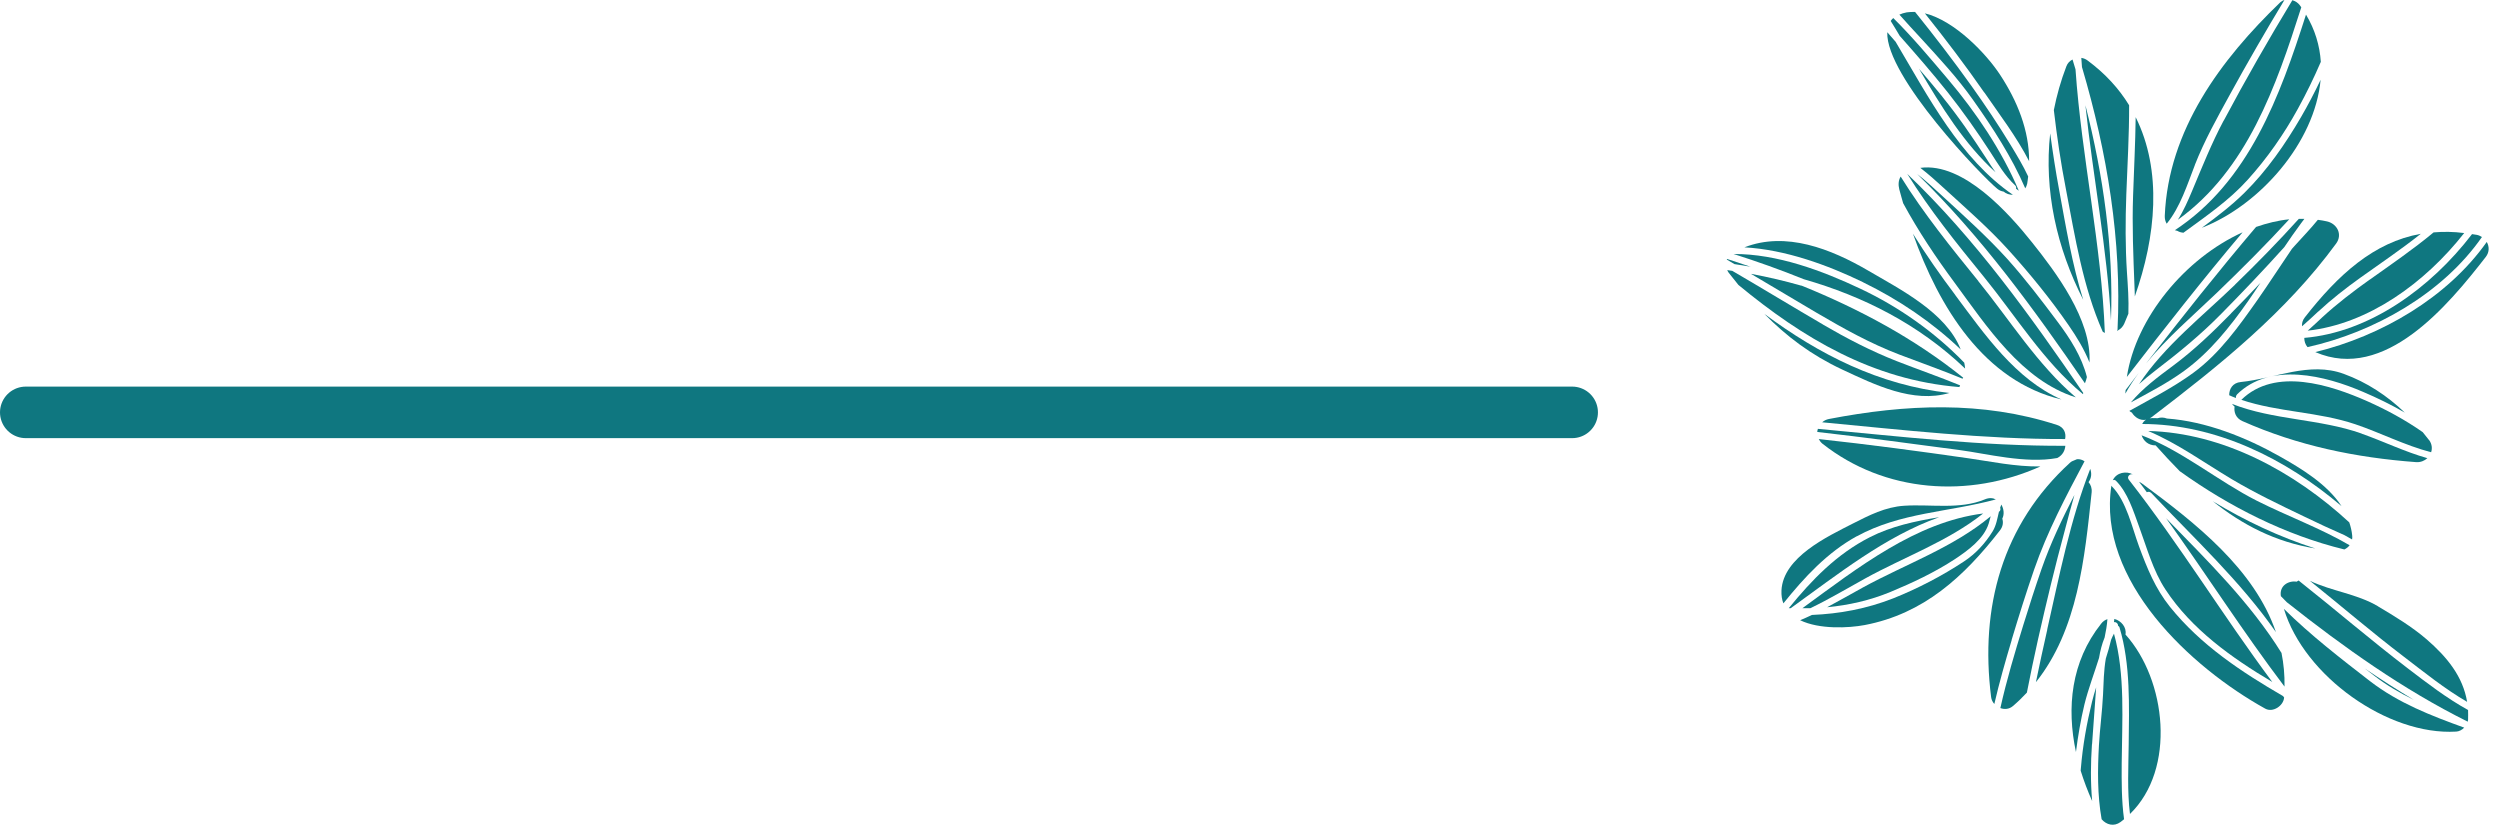 <svg width="97" height="32" viewBox="0 0 97 32" fill="none" xmlns="http://www.w3.org/2000/svg">
<path d="M1 16H61" stroke="#0F7780" stroke-width="2" stroke-linecap="round"/>
<path d="M75.868 11.451C75.292 10.688 74.734 9.893 74.222 9.068C75.23 11.914 76.976 14.785 79.989 15.501C78.209 14.726 77.005 12.976 75.868 11.455" fill="#0F7780"/>
<path d="M76.759 10.905C75.701 9.601 74.634 8.284 73.746 6.851C73.659 6.992 73.647 7.167 73.692 7.346C73.742 7.521 73.788 7.705 73.842 7.884C74.426 8.963 75.117 9.993 75.834 10.963C77.08 12.655 78.443 14.76 80.543 15.418C79.051 14.147 77.98 12.414 76.755 10.905" fill="#0F7780"/>
<path d="M74.001 6.746C74.876 8.155 75.93 9.459 76.976 10.743C78.213 12.264 79.293 14.03 80.818 15.293C80.826 15.276 80.826 15.264 80.83 15.247C78.764 12.23 76.638 9.263 74.001 6.746Z" fill="#0F7780"/>
<path d="M80.972 14.63C80.776 13.843 80.314 13.122 79.83 12.48C79.214 11.655 78.568 10.809 77.88 10.043C77.101 9.184 76.226 8.401 75.372 7.613C75.063 7.33 74.734 7.021 74.38 6.746C76.872 9.172 78.918 11.989 80.893 14.868C80.897 14.86 80.901 14.851 80.905 14.847C80.935 14.776 80.951 14.701 80.972 14.63Z" fill="#0F7780"/>
<path d="M74.509 6.513C74.822 6.755 75.117 7.017 75.397 7.276C76.255 8.063 77.155 8.842 77.934 9.705C78.755 10.613 79.572 11.614 80.264 12.622C80.576 13.072 80.868 13.551 81.072 14.064C81.164 12.405 79.751 10.543 78.847 9.409C77.968 8.305 76.188 6.288 74.509 6.513Z" fill="#0F7780"/>
<path d="M80.126 17.035C80.172 16.814 80.093 16.581 79.814 16.489C76.909 15.543 73.938 15.685 70.967 16.256C70.859 16.276 70.771 16.322 70.7 16.385C73.834 16.681 76.976 17.043 80.13 17.035" fill="#0F7780"/>
<path d="M70.534 16.639C70.521 16.681 70.513 16.718 70.509 16.76C72.35 16.968 74.188 17.218 76.017 17.46C77.088 17.602 78.593 17.997 79.814 17.772C79.822 17.768 79.835 17.764 79.843 17.76C80.034 17.652 80.122 17.477 80.135 17.297C76.926 17.31 73.721 16.935 70.529 16.639" fill="#0F7780"/>
<path d="M76.397 17.785C74.463 17.506 72.517 17.247 70.567 17.035C70.6 17.097 70.642 17.156 70.704 17.21C73.13 19.127 76.392 19.343 79.168 18.098C78.209 18.114 77.193 17.898 76.397 17.785Z" fill="#0F7780"/>
<path d="M78.051 24.831C78.326 23.915 78.614 22.998 78.926 22.094C79.439 20.614 80.155 19.264 80.88 17.898C80.793 17.839 80.693 17.806 80.585 17.818C80.518 17.848 80.451 17.877 80.385 17.902C80.364 17.914 80.343 17.931 80.322 17.948C77.68 20.36 76.818 23.569 77.255 27.044C77.268 27.148 77.313 27.24 77.38 27.315C77.572 26.482 77.809 25.652 78.055 24.831" fill="#0F7780"/>
<path d="M79.434 24.431C79.28 25.107 79.134 25.786 78.993 26.469C80.618 24.431 80.885 21.665 81.156 19.106C81.172 18.939 81.122 18.806 81.035 18.706C81.156 18.543 81.16 18.356 81.101 18.193C80.322 20.177 79.897 22.369 79.43 24.431" fill="#0F7780"/>
<path d="M78.097 27.398C78.293 27.232 78.472 27.057 78.643 26.873C78.776 26.186 78.922 25.502 79.072 24.823C79.393 23.398 79.734 21.977 80.118 20.564C80.239 20.114 80.355 19.656 80.489 19.202C80.01 20.135 79.559 21.081 79.209 22.085C78.959 22.806 78.726 23.531 78.501 24.261C78.176 25.319 77.855 26.39 77.614 27.473C77.772 27.532 77.955 27.519 78.097 27.398Z" fill="#0F7780"/>
<path d="M88.623 27.061C88.623 27.061 88.594 27.023 88.581 27.007C86.956 26.065 85.385 25.023 84.197 23.548C83.627 22.84 83.306 22.044 82.993 21.198C82.722 20.464 82.506 19.439 81.939 18.868C81.931 18.86 81.926 18.852 81.922 18.843C81.36 22.519 85.002 25.894 87.889 27.494C88.185 27.661 88.598 27.386 88.623 27.069" fill="#0F7780"/>
<path d="M82.597 18.61C82.506 18.493 82.647 18.36 82.76 18.41C82.506 18.264 82.118 18.327 81.976 18.635C82.014 18.614 82.06 18.614 82.101 18.656C82.56 19.118 82.772 19.823 82.993 20.423C83.293 21.235 83.539 22.148 84.022 22.877C85.035 24.415 86.573 25.515 88.165 26.461C86.248 23.886 84.573 21.139 82.597 18.61Z" fill="#0F7780"/>
<path d="M83.464 19.123C85.127 20.885 86.927 22.548 88.306 24.527C87.473 22.09 85.214 20.314 83.11 18.76C83.072 18.731 83.035 18.71 82.997 18.698C83.102 18.831 83.197 18.964 83.297 19.098C83.352 19.073 83.418 19.073 83.464 19.127" fill="#0F7780"/>
<path d="M88.523 25.336C87.31 23.381 85.652 21.76 84.043 20.106C85.598 22.269 87.031 24.519 88.639 26.64C88.648 26.186 88.606 25.752 88.523 25.336Z" fill="#0F7780"/>
<path d="M83.639 17.281C83.947 17.627 84.256 17.96 84.573 18.281C86.485 19.652 88.677 20.764 90.961 21.319C91.04 21.281 91.111 21.227 91.165 21.156C90.035 20.494 88.744 20.023 87.569 19.431C86.077 18.677 84.677 17.493 83.093 16.889C83.168 17.106 83.356 17.285 83.639 17.281Z" fill="#0F7780"/>
<path d="M85.856 19.448C87.006 20.364 88.285 21.031 89.835 21.281C88.448 20.839 87.11 20.206 85.856 19.448Z" fill="#0F7780"/>
<path d="M83.36 16.727C84.493 17.206 85.535 17.96 86.573 18.581C87.494 19.131 88.465 19.593 89.431 20.056C89.94 20.302 90.448 20.539 90.965 20.764C91.015 20.789 91.127 20.856 91.261 20.931C91.269 20.881 91.273 20.835 91.265 20.777C91.248 20.598 91.206 20.431 91.152 20.269C89.019 18.302 86.252 16.797 83.356 16.722" fill="#0F7780"/>
<path d="M87.014 9.013C84.781 10.022 82.872 12.33 82.522 14.626C83.989 12.73 85.468 10.843 87.014 9.013Z" fill="#0F7780"/>
<path d="M82.476 15.126C82.472 15.172 82.464 15.222 82.464 15.272C82.622 14.989 82.797 14.726 82.985 14.468C82.814 14.689 82.643 14.91 82.476 15.131" fill="#0F7780"/>
<path d="M83.268 14.101C84.081 13.105 85.085 12.251 86.002 11.372C86.969 10.443 87.915 9.497 88.823 8.509C88.389 8.551 87.96 8.659 87.535 8.805C86.068 10.53 84.66 12.309 83.268 14.101Z" fill="#0F7780"/>
<path d="M86.723 11.043C85.468 12.259 83.977 13.422 82.997 14.901C83.197 14.718 83.414 14.543 83.631 14.376C84.539 13.68 85.373 13.001 86.177 12.184C87.014 11.334 87.835 10.472 88.631 9.588C88.844 9.276 89.056 8.963 89.281 8.663C89.327 8.605 89.369 8.551 89.41 8.492C89.34 8.492 89.265 8.492 89.194 8.492C88.398 9.372 87.573 10.218 86.719 11.043" fill="#0F7780"/>
<path d="M86.569 12.159C85.848 12.893 85.135 13.58 84.306 14.197C83.731 14.622 83.139 15.064 82.677 15.614C83.385 15.231 84.102 14.86 84.748 14.389C85.748 13.66 86.523 12.684 87.231 11.676C87.394 11.443 87.552 11.209 87.706 10.972C87.331 11.372 86.948 11.772 86.564 12.159" fill="#0F7780"/>
<path d="M89.931 8.53C89.648 8.88 89.327 9.209 89.027 9.543C88.994 9.58 88.96 9.618 88.927 9.655C88.481 10.309 88.052 10.976 87.598 11.626C86.881 12.643 86.118 13.722 85.102 14.464C84.322 15.035 83.46 15.472 82.618 15.943C82.647 15.968 82.681 15.993 82.718 16.01C82.831 16.197 83.043 16.331 83.268 16.285C83.197 16.322 83.151 16.385 83.118 16.451C85.964 16.451 88.681 17.789 90.852 19.639C90.294 18.785 89.294 18.181 88.444 17.702C87.16 16.977 85.593 16.347 84.077 16.239C83.96 16.193 83.831 16.189 83.714 16.227C83.647 16.227 83.576 16.218 83.51 16.222C83.477 16.222 83.439 16.227 83.406 16.231C83.435 16.218 83.464 16.201 83.489 16.181C86.118 14.176 88.677 12.134 90.644 9.447C90.898 9.097 90.681 8.684 90.294 8.592C90.177 8.563 90.061 8.547 89.94 8.53" fill="#0F7780"/>
<path d="M79.897 7.384C79.76 6.651 79.647 5.913 79.547 5.175C79.305 7.396 79.797 9.605 80.83 11.634C80.397 10.251 80.155 8.788 79.897 7.384Z" fill="#0F7780"/>
<path d="M80.53 2.692C80.493 2.563 80.455 2.438 80.414 2.309C80.31 2.363 80.222 2.446 80.176 2.571C79.96 3.134 79.801 3.7 79.689 4.271C79.809 5.3 79.96 6.33 80.16 7.351C80.514 9.201 80.818 11.134 81.585 12.868C81.61 12.889 81.639 12.901 81.668 12.918C81.539 9.484 80.768 6.117 80.53 2.696" fill="#0F7780"/>
<path d="M82.764 7.58C82.722 8.767 82.772 9.926 82.818 11.109C82.822 11.239 82.831 11.368 82.831 11.501C83.651 9.18 83.902 6.63 82.864 4.546C82.852 5.563 82.797 6.58 82.764 7.58Z" fill="#0F7780"/>
<path d="M80.914 4.084C81.21 6.871 81.755 9.634 81.906 12.434C82.01 9.609 81.61 6.809 80.914 4.084Z" fill="#0F7780"/>
<path d="M80.785 2.617C81.756 5.913 82.331 9.33 82.16 12.789C82.16 12.814 82.151 12.83 82.139 12.847C82.156 12.835 82.176 12.826 82.193 12.809C82.285 12.759 82.368 12.676 82.422 12.555C82.477 12.43 82.531 12.301 82.581 12.172C82.602 11.634 82.56 11.084 82.526 10.572C82.46 9.559 82.464 8.555 82.501 7.542C82.543 6.401 82.614 5.238 82.61 4.084C82.218 3.442 81.689 2.859 80.997 2.346C80.926 2.292 80.843 2.259 80.755 2.246C80.764 2.367 80.776 2.488 80.781 2.613" fill="#0F7780"/>
<path d="M86.793 15.306C88.09 14.026 90.227 14.576 91.69 15.206C92.219 15.431 92.769 15.697 93.307 16.01C92.627 15.356 91.84 14.835 90.936 14.505C89.602 14.018 88.273 14.689 86.944 14.822C86.627 14.851 86.489 15.093 86.493 15.335C86.581 15.376 86.668 15.41 86.756 15.443C86.748 15.397 86.756 15.351 86.793 15.31" fill="#0F7780"/>
<path d="M94.248 17.077C94.169 16.972 94.086 16.868 94.002 16.768C93.315 16.285 92.565 15.885 91.861 15.572C90.423 14.935 88.273 14.23 86.964 15.514C88.402 15.997 89.94 15.972 91.394 16.464C92.336 16.781 93.319 17.285 94.328 17.547C94.377 17.398 94.361 17.231 94.252 17.077" fill="#0F7780"/>
<path d="M91.631 16.822C89.99 16.243 88.219 16.306 86.602 15.672C86.631 15.71 86.664 15.747 86.702 15.776C86.668 15.993 86.752 16.227 87.006 16.339C89.165 17.297 91.402 17.756 93.748 17.931C93.919 17.943 94.073 17.877 94.182 17.777C93.311 17.531 92.461 17.118 91.631 16.826" fill="#0F7780"/>
<path d="M81.443 25.527C81.489 25.252 81.555 24.986 81.66 24.732C81.71 24.498 81.751 24.261 81.768 24.023C81.68 24.052 81.593 24.106 81.522 24.202C80.355 25.673 80.18 27.461 80.547 29.178C80.626 28.557 80.73 27.94 80.876 27.332C81.026 26.723 81.255 26.132 81.443 25.527Z" fill="#0F7780"/>
<path d="M81.172 28.878C81.222 28.14 81.281 27.407 81.331 26.669C81.272 26.852 81.218 27.036 81.172 27.223C80.964 28.069 80.81 28.932 80.739 29.799C80.739 29.832 80.735 29.869 80.73 29.903C80.855 30.303 81.005 30.699 81.176 31.082C81.11 30.349 81.118 29.607 81.168 28.878" fill="#0F7780"/>
<path d="M81.914 24.811C81.856 25.061 81.785 25.306 81.706 25.552C81.626 26.015 81.618 26.498 81.597 26.965C81.564 27.615 81.476 28.265 81.439 28.915C81.385 29.869 81.376 30.845 81.543 31.786C81.726 32.003 82.022 32.082 82.276 31.895C82.326 31.861 82.368 31.82 82.414 31.786C82.314 31.065 82.318 30.315 82.322 29.619C82.335 27.994 82.464 26.165 82.022 24.586C81.981 24.661 81.947 24.736 81.914 24.815" fill="#0F7780"/>
<path d="M82.035 24.011C82.035 24.056 82.026 24.098 82.022 24.14C82.101 24.123 82.185 24.194 82.181 24.281C82.206 24.294 82.231 24.315 82.239 24.352C82.668 25.773 82.61 27.415 82.593 28.894C82.585 29.736 82.531 30.682 82.643 31.582C84.443 29.836 84.052 26.377 82.468 24.619C82.522 24.34 82.297 24.077 82.035 24.015" fill="#0F7780"/>
<path d="M72.042 20.81C73.742 19.877 75.609 19.877 77.439 19.377C77.322 19.318 77.18 19.306 77.018 19.373C76.043 19.781 74.917 19.556 73.884 19.623C73.151 19.669 72.521 19.994 71.88 20.319C70.896 20.823 69.183 21.623 69.121 22.91C69.113 23.102 69.138 23.269 69.196 23.41C70.009 22.398 70.9 21.435 72.042 20.806" fill="#0F7780"/>
<path d="M72.288 22.79C71.842 23.035 71.371 23.306 70.892 23.561C71.73 23.481 72.55 23.298 73.355 22.965C74.201 22.615 75.084 22.198 75.851 21.694C76.347 21.364 76.968 20.919 77.159 20.319C77.188 20.227 77.213 20.127 77.239 20.031C75.784 21.244 73.934 21.89 72.288 22.79Z" fill="#0F7780"/>
<path d="M75.226 20.069C74.305 20.223 73.392 20.414 72.55 20.844C71.263 21.498 70.296 22.502 69.404 23.598C69.429 23.598 69.454 23.598 69.479 23.598C71.292 22.294 73.151 20.81 75.226 20.073" fill="#0F7780"/>
<path d="M69.929 23.598C70.034 23.598 70.138 23.602 70.242 23.598C70.98 23.244 71.688 22.819 72.355 22.452C73.88 21.61 75.576 21.01 76.947 19.923C74.334 20.256 72.092 22.023 69.934 23.598" fill="#0F7780"/>
<path d="M77.605 19.694C77.63 19.752 77.618 19.827 77.559 19.856C77.497 20.114 77.455 20.389 77.313 20.619C77.026 21.081 76.659 21.485 76.201 21.785C75.355 22.344 74.401 22.84 73.459 23.215C72.421 23.623 71.375 23.815 70.304 23.86C70.15 23.931 70 24.002 69.846 24.065C70.592 24.427 71.73 24.369 72.35 24.252C74.642 23.815 76.205 22.373 77.597 20.581C77.718 20.427 77.734 20.264 77.689 20.123C77.776 19.952 77.747 19.739 77.651 19.577C77.638 19.614 77.622 19.656 77.609 19.694" fill="#0F7780"/>
<path d="M70.742 12.597C69.563 11.909 68.392 11.197 67.213 10.509C67.15 10.501 67.083 10.489 67.017 10.48C67.033 10.518 67.05 10.551 67.075 10.584C67.2 10.747 67.325 10.901 67.45 11.055C69.938 13.11 72.663 14.747 76.022 15.018C76.038 14.997 76.043 14.972 76.051 14.951C75.238 14.618 74.409 14.331 73.588 14.01C72.592 13.618 71.659 13.134 70.738 12.597" fill="#0F7780"/>
<path d="M67.938 10.355C67.629 10.251 67.317 10.147 67.008 10.047C67.008 10.055 67 10.063 67 10.072C67.1 10.13 67.2 10.188 67.296 10.247C67.513 10.28 67.725 10.313 67.938 10.351" fill="#0F7780"/>
<path d="M69.892 11.084C69.25 10.901 68.6 10.747 67.938 10.626C68.784 11.126 69.625 11.63 70.475 12.13C71.521 12.743 72.563 13.326 73.701 13.76C74.517 14.072 75.342 14.36 76.147 14.693C76.155 14.681 76.163 14.668 76.172 14.655C74.28 13.134 72.142 11.989 69.896 11.08" fill="#0F7780"/>
<path d="M72.284 10.951C73.663 11.622 74.963 12.497 76.076 13.56C75.517 12.126 73.717 11.222 72.488 10.501C71.038 9.655 69.292 8.967 67.683 9.597C69.275 9.684 70.925 10.288 72.288 10.951" fill="#0F7780"/>
<path d="M76.247 14.301C76.243 14.222 76.226 14.147 76.213 14.072C75.059 12.88 73.667 11.901 72.18 11.201C70.709 10.505 68.95 9.847 67.263 9.855C68.183 10.147 69.092 10.472 69.988 10.834C72.3 11.497 74.451 12.585 76.247 14.301Z" fill="#0F7780"/>
<path d="M68.454 12.176C69.317 13.051 70.267 13.772 71.48 14.339C72.738 14.926 74.222 15.66 75.638 15.247C72.901 14.943 70.579 13.751 68.454 12.176Z" fill="#0F7780"/>
<path d="M73.538 1.608C73.434 1.488 73.33 1.371 73.226 1.25C73.159 2.971 76.963 6.901 77.497 7.326C77.576 7.392 77.659 7.421 77.739 7.434C77.834 7.517 77.968 7.559 78.101 7.559C76.051 6.151 74.834 3.784 73.542 1.608" fill="#0F7780"/>
<path d="M76.993 3.588C77.559 4.413 78.243 5.305 78.73 6.255C78.734 5.055 78.272 3.921 77.605 2.904C77.072 2.092 75.851 0.804 74.684 0.517C75.484 1.517 76.259 2.538 76.988 3.588" fill="#0F7780"/>
<path d="M75.363 3.75C75.067 3.384 74.763 3.025 74.459 2.671C75.317 4.134 76.218 5.588 77.426 6.684C77.301 6.509 77.184 6.33 77.076 6.159C76.538 5.33 75.988 4.521 75.363 3.755" fill="#0F7780"/>
<path d="M73.717 1.4C74.351 2.117 74.98 2.838 75.576 3.588C76.168 4.334 76.709 5.105 77.226 5.901C77.505 6.334 77.801 6.838 78.184 7.188C78.226 7.226 78.234 7.276 78.222 7.321C78.259 7.346 78.293 7.376 78.33 7.401C77.672 5.842 76.668 4.359 75.597 3.092C74.913 2.284 74.213 1.446 73.459 0.7C73.421 0.733 73.388 0.771 73.359 0.813C73.48 1.004 73.597 1.204 73.717 1.404" fill="#0F7780"/>
<path d="M73.692 0.563C73.967 0.871 74.246 1.179 74.53 1.483C75.234 2.254 75.955 3.025 76.559 3.884C77.318 4.955 78.055 6.088 78.58 7.309C78.614 7.255 78.639 7.197 78.655 7.126C78.672 7.034 78.68 6.938 78.693 6.846C78.497 6.426 78.251 6.017 78.005 5.613C77.53 4.834 77.022 4.075 76.493 3.334C75.793 2.354 75.059 1.4 74.305 0.463C74.197 0.463 74.088 0.463 73.984 0.479C73.876 0.5 73.78 0.529 73.697 0.567" fill="#0F7780"/>
<path d="M85.16 6.401C85.531 5.455 86.027 4.567 86.519 3.671C87.198 2.434 87.906 1.208 88.635 0C88.577 0.017 88.523 0.046 88.477 0.088C86.16 2.317 84.131 5.05 83.993 8.376C83.989 8.497 84.018 8.597 84.068 8.68C84.597 8.034 84.868 7.155 85.164 6.396" fill="#0F7780"/>
<path d="M86.277 4.68C85.806 5.567 85.448 6.467 85.06 7.392C84.897 7.78 84.727 8.172 84.502 8.526C87.185 6.596 88.31 3.359 89.29 0.283C89.269 0.254 89.248 0.225 89.227 0.196C89.16 0.108 89.06 0.042 88.944 0.008C88.014 1.542 87.123 3.096 86.281 4.68" fill="#0F7780"/>
<path d="M84.381 8.93C84.414 8.942 84.452 8.951 84.485 8.959C84.552 9.001 84.631 9.022 84.718 9.03C85.589 8.392 86.489 7.776 87.21 6.976C87.964 6.142 88.619 5.205 89.16 4.217C89.485 3.625 89.781 3.021 90.048 2.4C90.006 1.771 89.823 1.15 89.473 0.567C88.46 3.734 87.256 7.046 84.381 8.934" fill="#0F7780"/>
<path d="M89.285 4.534C88.669 5.592 87.964 6.609 87.094 7.471C86.585 7.976 86.01 8.413 85.431 8.838C87.681 7.963 89.815 5.534 90.04 3.096C89.806 3.588 89.556 4.067 89.285 4.534Z" fill="#0F7780"/>
<path d="M96.299 9.197C96.24 9.159 96.174 9.126 96.103 9.113C96.036 9.101 95.978 9.097 95.915 9.084C94.311 11.18 91.931 12.897 89.406 13.11C89.406 13.239 89.444 13.364 89.531 13.468C92.102 12.897 94.769 11.397 96.299 9.197Z" fill="#0F7780"/>
<path d="M89.84 13.664C92.527 14.822 94.982 11.855 96.449 9.968C96.594 9.78 96.586 9.559 96.486 9.388C94.961 11.547 92.386 13.039 89.84 13.66" fill="#0F7780"/>
<path d="M89.944 12.093C90.46 11.614 91.011 11.184 91.581 10.776C92.369 10.213 93.173 9.672 93.927 9.072C92.102 9.397 90.715 10.664 89.427 12.314C89.335 12.43 89.31 12.547 89.319 12.659C89.535 12.476 89.744 12.276 89.944 12.089" fill="#0F7780"/>
<path d="M91.94 10.851C91.302 11.309 90.686 11.776 90.106 12.309C89.923 12.48 89.735 12.659 89.54 12.83C91.886 12.572 94.086 10.984 95.611 9.042C95.194 8.988 94.798 8.984 94.423 9.017C93.632 9.676 92.781 10.255 91.94 10.855" fill="#0F7780"/>
<path d="M91.965 26.436C90.819 25.548 89.652 24.648 88.615 23.623C89.402 26.232 92.652 28.544 95.299 28.386C95.411 28.382 95.528 28.319 95.611 28.232C94.328 27.769 93.057 27.277 91.961 26.432" fill="#0F7780"/>
<path d="M95.749 27.998C95.753 27.978 95.761 27.953 95.761 27.932C95.769 27.803 95.761 27.673 95.761 27.548C94.936 27.094 94.169 26.502 93.432 25.94C91.986 24.836 90.611 23.652 89.185 22.523C89.16 22.535 89.135 22.552 89.11 22.569C88.79 22.519 88.431 22.727 88.498 23.131C88.573 23.21 88.652 23.285 88.727 23.365C90.927 25.107 93.236 26.753 95.753 28.003" fill="#0F7780"/>
<path d="M91.752 25.936C91.877 26.032 92.002 26.127 92.132 26.227C92.611 26.598 93.127 26.894 93.661 27.157C93.015 26.769 92.377 26.361 91.752 25.936Z" fill="#0F7780"/>
<path d="M92.265 23.523C91.448 23.04 90.473 22.94 89.623 22.535C90.844 23.515 92.031 24.536 93.277 25.486C94.052 26.077 94.853 26.727 95.724 27.232C95.561 26.248 94.948 25.494 94.153 24.806C93.578 24.311 92.911 23.91 92.261 23.523" fill="#0F7780"/>
</svg>
